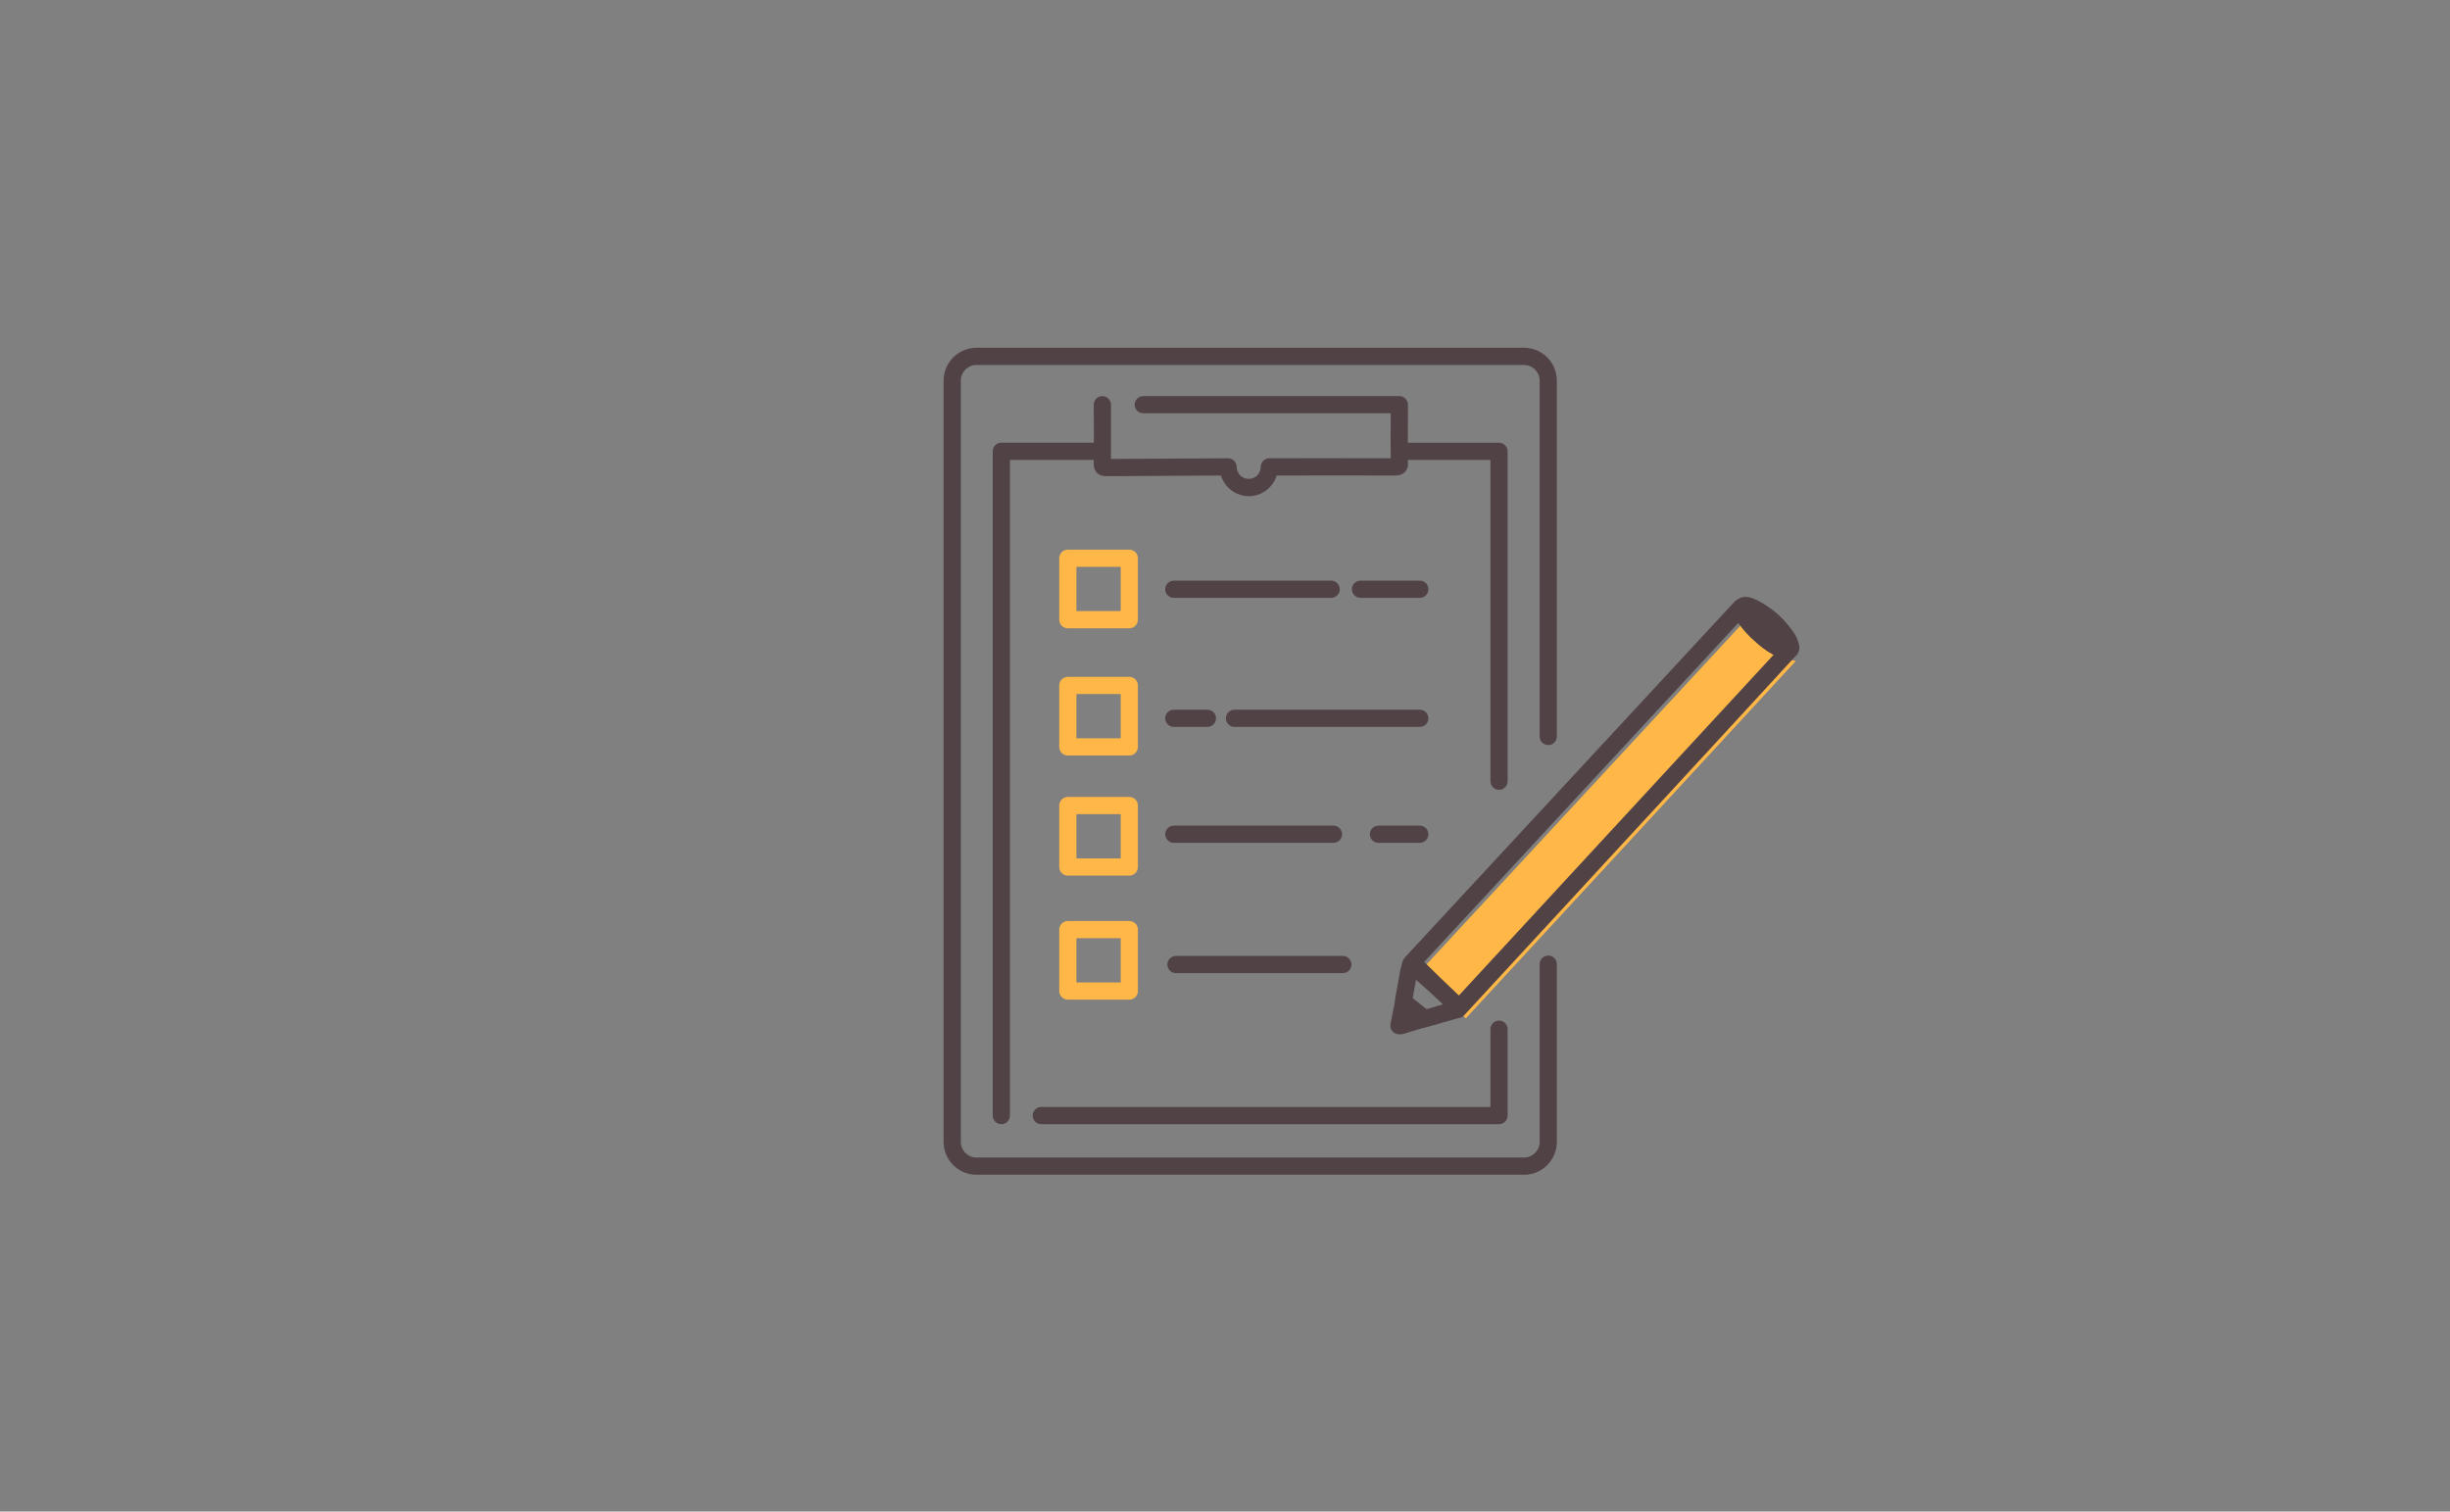 <?xml version="1.0" encoding="UTF-8"?>
<svg id="_レイヤー_1" data-name="レイヤー 1" xmlns="http://www.w3.org/2000/svg" xmlns:xlink="http://www.w3.org/1999/xlink" viewBox="0 0 470 290">
  <rect x="0" y="0" width="470" height="290" fill="#808080" stroke="none"/>
  <defs>
    <style>
      .cls-1 {
        fill: #fff;
      }

      .cls-2 {
        clip-path: url(#clippath-2);
      }

      .cls-3 {
        clip-path: url(#clippath-1);
      }

      .cls-4 {
        clip-path: url(#clippath);
      }

      .cls-5 {
        fill: none;
      }

      .cls-6 {
        fill: #514246;
      }

      .cls-7 {
        fill: #ffb747;
      }
    </style>
    <clipPath id="clippath">
      <rect class="cls-5" x="7.45" y="-296.07" width="226.54" height="226.21"/>
    </clipPath>
    <clipPath id="clippath-1">
      <rect class="cls-5" x="253.86" y="-296.07" width="226.54" height="226.21"/>
    </clipPath>
    <clipPath id="clippath-2">
      <rect class="cls-5" x="-449.64" y="375.87" width="1000" height="260"/>
    </clipPath>
  </defs>
  <g class="cls-4">
    <g>
      <path class="cls-1" d="m73.7-205.81c-3.18.83-5.68,3.06-7.14,6-1.46,2.94-1.89,6.58-.93,10.24,1.71,6.54,7.27,10.88,12.98,10.53,2.79,8.38,5.22,18.63,20.63,31.47,0,0,.51,8.22-6.78,21.61,0,0-20.57,9.77-38.22,18.65-13.68,6.89-23.52,19.59-26.83,34.54L12.36,3.13l108.36,69.74,1.91,3.47L231.01,3.13l-15.43-77.59c-3.07-13.88-12.21-25.64-24.9-32.06-17.97-9.08-39.77-19.44-39.77-19.44-4.39-12.37-7.09-21.61-7.09-21.61,10.92-9.76,18.16-23.09,20.94-31.47,5.71.35,11.27-3.98,12.98-10.53.95-3.65.53-7.3-.93-10.24-1.46-2.94-3.96-5.17-7.14-6h-95.96Z"/>
      <path class="cls-6" d="m122.64,80.22c-.3,0-.61-.04-.91-.11-1.06-.25-1.96-.94-2.49-1.9l-1.44-2.61L10.26,6.39c-1.34-.86-2.01-2.45-1.71-4.02l15.06-75.9c3.59-16.27,14.12-29.81,28.89-37.25,15.1-7.61,32.54-15.95,37.14-18.14,4.34-8.31,5.4-14.28,5.65-16.93-13.52-11.73-16.96-21.51-19.55-29.47-6.43-.97-12.01-6.16-13.87-13.28-1.16-4.44-.73-9.04,1.21-12.95,2.03-4.09,5.45-6.94,9.63-8.03,2.07-.55,4.19.7,4.73,2.77.54,2.07-.7,4.19-2.77,4.73-1.98.52-3.63,1.93-4.64,3.98-1.11,2.23-1.34,4.91-.65,7.54,1.2,4.6,5.06,7.89,8.99,7.64,1.76-.12,3.37.98,3.92,2.65.21.62.41,1.25.62,1.89,2.53,7.79,5.39,16.63,18.82,27.82.82.68,1.32,1.67,1.39,2.74.02.38.49,9.5-7.25,23.71-.39.72-1,1.3-1.74,1.65-.21.1-20.74,9.85-38.14,18.61-12.68,6.39-21.71,18.02-24.78,31.92L16.68,1.3l106.14,68.31c.46.3.85.69,1.15,1.15L226.7,1.36l-14.93-75.07c-2.81-12.71-11.14-23.44-22.84-29.36-17.71-8.96-39.47-19.29-39.68-19.39-.93-.44-1.65-1.24-1.99-2.21-4.38-12.33-7.13-21.73-7.16-21.83-.42-1.43.02-2.98,1.14-3.98,9.77-8.74,17.01-21.26,19.85-29.8.55-1.67,2.14-2.76,3.92-2.65,3.89.26,7.79-3.04,8.99-7.64.69-2.63.46-5.3-.65-7.53-1.02-2.05-2.67-3.46-4.64-3.98-2.07-.54-3.31-2.66-2.77-4.73.54-2.07,2.67-3.32,4.73-2.77,4.18,1.09,7.6,3.94,9.63,8.03,1.94,3.91,2.37,8.5,1.21,12.95-1.87,7.16-7.49,12.36-13.96,13.3-3.22,8.28-9.77,19.75-19.3,28.92,1,3.26,3.03,9.74,5.8,17.61,5.19,2.48,23.26,11.13,38.4,18.78,13.79,6.97,23.6,19.61,26.94,34.69L234.81,2.38c.3,1.53-.34,3.1-1.63,3.97l-108.36,73.21c-.65.44-1.41.66-2.17.66Z"/>
    </g>
  </g>
  <g class="cls-3">
    <path class="cls-1" d="m318.87-206.84c-3.18.83-5.68,3.06-7.14,6-1.46,2.94-1.89,6.58-.93,10.24,1.71,6.54,7.27,10.88,12.98,10.53,2.79,8.38,5.22,18.63,20.63,31.47,0,0,.51,8.22-6.78,21.61,0,0-20.57,9.77-38.22,18.65-13.68,6.89-23.52,19.58-26.83,34.54l-15.06,75.9,108.36,69.74,1.92,3.47L476.17,2.1l-15.43-77.59c-3.07-13.88-12.21-25.64-24.9-32.06-17.97-9.08-39.77-19.44-39.77-19.44-4.39-12.37-7.09-21.61-7.09-21.61,10.92-9.76,18.16-23.09,20.94-31.47,5.71.35,11.27-3.98,12.98-10.53.95-3.65.53-7.3-.93-10.24-1.46-2.94-3.96-5.17-7.14-6h-95.96Z"/>
    <path class="cls-6" d="m367.81,79.19c-.3,0-.61-.04-.91-.11-1.06-.25-1.96-.94-2.49-1.9l-1.44-2.61L255.43,5.37c-1.34-.86-2.01-2.45-1.71-4.02l15.06-75.9c3.59-16.26,14.12-29.81,28.89-37.25,15.1-7.61,32.54-15.95,37.14-18.14,4.34-8.31,5.4-14.28,5.65-16.93-13.52-11.73-16.96-21.51-19.55-29.47-6.43-.97-12.01-6.16-13.87-13.28-1.16-4.44-.73-9.04,1.21-12.95,2.03-4.09,5.45-6.94,9.63-8.03,2.07-.55,4.19.7,4.73,2.77.54,2.07-.7,4.19-2.77,4.73-1.98.52-3.63,1.93-4.64,3.98-1.11,2.23-1.34,4.91-.65,7.54,1.2,4.6,5.06,7.89,8.99,7.64,1.76-.12,3.37.98,3.92,2.65.21.62.41,1.25.62,1.89,2.53,7.79,5.39,16.63,18.82,27.82.82.68,1.32,1.67,1.39,2.74.02.38.49,9.5-7.25,23.71-.39.72-1,1.3-1.74,1.65-.21.1-20.74,9.85-38.14,18.61-12.68,6.39-21.71,18.02-24.78,31.92L261.85.27l106.14,68.31c.46.3.85.69,1.15,1.15L471.87.33l-14.93-75.07c-2.81-12.71-11.14-23.44-22.84-29.36-17.71-8.96-39.47-19.29-39.68-19.39-.93-.44-1.65-1.24-1.99-2.21-4.38-12.33-7.13-21.73-7.16-21.83-.42-1.43.02-2.98,1.14-3.98,9.77-8.74,17.01-21.26,19.85-29.8.55-1.67,2.14-2.76,3.92-2.65,3.89.26,7.79-3.04,8.99-7.64.69-2.63.46-5.3-.65-7.53-1.02-2.05-2.67-3.46-4.64-3.98-2.07-.54-3.31-2.66-2.77-4.73.54-2.07,2.67-3.32,4.73-2.77,4.18,1.09,7.6,3.94,9.63,8.03,1.94,3.91,2.37,8.5,1.21,12.95-1.87,7.16-7.49,12.36-13.96,13.3-3.22,8.28-9.77,19.75-19.3,28.92,1,3.26,3.03,9.74,5.8,17.61,5.19,2.48,23.26,11.13,38.4,18.78,13.79,6.97,23.6,19.61,26.94,34.69L479.98,1.35c.3,1.53-.34,3.1-1.63,3.97l-108.36,73.21c-.65.44-1.41.66-2.17.66Z"/>
  </g>
  <g>
    <path class="cls-7" d="m335.31,118.48c.14.46.22.95.44,1.37.82,1.52,2,2.74,3.27,3.88,1.23,1.11,2.53,2.13,4.06,2.78.44.19.96.18,1.45.27-.1.16-63.33,68.59-63.33,68.59l-8.99-8.79s63.01-68.01,63.1-68.1Z"/>
    <path class="cls-6" d="m192.09,215.68c-.91,0-1.65-.74-1.65-1.65v-127.45c0-.91.74-1.65,1.65-1.65h18.86c.91,0,1.65.74,1.65,1.65s-.74,1.65-1.65,1.65h-17.21v125.8c0,.91-.74,1.65-1.65,1.65Z"/>
    <path class="cls-6" d="m287.57,215.68h-87.82c-.91,0-1.65-.74-1.65-1.65s.74-1.65,1.65-1.65h86.17v-14.93c0-.91.74-1.65,1.65-1.65s1.65.74,1.65,1.65v16.58c0,.91-.74,1.65-1.65,1.65Z"/>
    <path class="cls-6" d="m287.57,151.53c-.91,0-1.65-.74-1.65-1.65v-61.64h-17.07c-.91,0-1.65-.74-1.65-1.65s.74-1.65,1.65-1.65h18.72c.91,0,1.65.74,1.65,1.65v63.29c0,.91-.74,1.65-1.65,1.65Z"/>
    <path class="cls-6" d="m292.36,225.38h-105.04c-3.48,0-6.3-2.83-6.3-6.3V73.02c0-3.48,2.83-6.3,6.3-6.3h105.04c3.48,0,6.3,2.83,6.3,6.3v68.28c0,.91-.74,1.65-1.65,1.65s-1.65-.74-1.65-1.65v-68.28c0-1.65-1.35-3-3-3h-105.04c-1.65,0-3,1.35-3,3v146.06c0,1.65,1.35,3,3,3h105.04c1.65,0,3-1.35,3-3v-34.1c0-.91.74-1.65,1.65-1.65s1.65.74,1.65,1.65v34.1c0,3.48-2.83,6.3-6.3,6.3Z"/>
    <g>
      <path class="cls-6" d="m279.89,195.05c-.43,0-.85-.17-1.15-.47l-8.99-8.79c-.64-.63-.67-1.65-.06-2.3q63.03-68.03,63.14-68.14c.41-.41,1-.58,1.56-.44.56.14,1.01.56,1.19,1.11.05.17.1.34.14.52.06.22.12.45.18.56.75,1.38,1.9,2.52,2.92,3.44.99.89,2.19,1.89,3.6,2.48.08.04.34.06.53.09.19.02.38.04.56.08.53.09.99.44,1.22.93.23.49.2,1.06-.07,1.53q-.12.21-63.54,68.88c-.3.33-.73.52-1.17.53-.01,0-.03,0-.04,0Zm-6.69-10.5l6.63,6.48c19.29-20.87,52.44-56.76,60.4-65.4-1.44-.76-2.63-1.74-3.62-2.64-1.04-.94-2.2-2.07-3.12-3.5-9.24,9.96-52.79,56.98-60.28,65.06Z"/>
      <path class="cls-6" d="m273.21,197.09c-.39,0-.78-.14-1.08-.41l-.16-.14c-.09-.08-.17-.16-.27-.23-.88-.7-1.76-1.41-2.64-2.11l-.82-.65c-.4-.32-.63-.81-.62-1.32v-.08c0-.15-.01-.39.04-.65l.1-.55c.26-1.5.54-3.05.82-4.57.09-.46.2-.88.31-1.29.05-.17.09-.33.13-.5.11-.44.4-.81.79-1.03.39-.22.86-.27,1.29-.14.36.11.6.18,5.17,4.27,4.6,4.11,4.82,4.54,4.98,4.86.21.41.24.89.07,1.33l-.14.38c-.22.6-.76,1-1.37,1.07l-.58.15-1.66.48s-.04.01-.06.02l-.99.27-.45.15s-.06.02-.1.03l-2.32.63c-.14.04-.29.06-.43.06Zm6.33-3.43h0,0Zm-8.54-2.14l.12.09c.83.67,1.67,1.33,2.5,2l1.44-.39.68-.23s.08-.02.11-.03l1.04-.27c-1.47-1.37-3.66-3.33-5.25-4.71-.22,1.18-.43,2.37-.63,3.53h0Z"/>
      <path class="cls-6" d="m343.13,126.36c-.09,0-.19,0-.28-.02-.12-.02-.24-.03-.36-.05-.4-.05-.9-.1-1.42-.32-1.83-.77-3.27-1.95-4.44-3.01-1.21-1.09-2.58-2.45-3.55-4.24-.25-.45-.37-.91-.46-1.28-.03-.12-.06-.24-.1-.35-.15-.48-.07-1,.21-1.42.53-.79,1.57-1.59,3.45-.9,1.34.5,2.6,1.26,3.95,2.4,1.54,1.29,3.11,2.75,4.25,4.63.36.59.56,1.22.71,1.76.19.64.11,1.29-.22,1.81-.32.51-.84.85-1.47.96-.09.02-.19.02-.28.02Zm-5.26-6.78c.33.33.66.64.98.93.31.28.65.58,1.01.86-.55-.55-1.16-1.1-1.84-1.67-.05-.04-.09-.08-.14-.12Z"/>
      <path class="cls-6" d="m341.38,125.2c-.34,0-.69-.07-1.02-.2h0c-2.58-1.07-4.93-3.22-6.3-5.75-.51-.93-.4-2.07.28-2.89.68-.83,1.79-1.17,2.81-.85,2.55.78,5.54,3.42,6.67,5.89.46,1.01.26,2.18-.52,2.98-.52.54-1.21.82-1.92.82Zm.24-3.26s0,0,0,0h0s0,0,0,0Z"/>
      <path class="cls-6" d="m268.66,198.43c-.09,0-.17,0-.23,0-.02,0-.05,0-.07,0h0c-.5,0-.97-.22-1.28-.61-.31-.38-.44-.89-.34-1.37l.91-4.51c.11-.56.51-1.03,1.05-1.23.54-.2,1.15-.1,1.6.26l.82.65c.88.7,1.76,1.41,2.64,2.11.14.11.27.22.4.34l.14.12c.45.39.66,1,.53,1.59-.13.59-.56,1.06-1.14,1.23l-.89.27c-1.17.35-2.34.71-3.52,1.06-.24.07-.45.09-.62.09Z"/>
    </g>
    <g>
      <path class="cls-6" d="m272.37,161.7h-7.93c-.91,0-1.65-.74-1.65-1.65s.74-1.65,1.65-1.65h7.93c.91,0,1.65.74,1.65,1.65s-.74,1.65-1.65,1.65Z"/>
      <path class="cls-6" d="m255.81,161.7h-30.62c-.91,0-1.65-.74-1.65-1.65s.74-1.65,1.65-1.65h30.62c.91,0,1.65.74,1.65,1.65s-.74,1.65-1.65,1.65Z"/>
      <path class="cls-6" d="m272.37,139.46h-35.55c-.91,0-1.65-.74-1.65-1.65s.74-1.65,1.65-1.65h35.55c.91,0,1.65.74,1.65,1.65s-.74,1.65-1.65,1.65Z"/>
      <path class="cls-6" d="m231.63,139.46h-6.45c-.91,0-1.65-.74-1.65-1.65s.74-1.65,1.65-1.65h6.45c.91,0,1.65.74,1.65,1.65s-.74,1.65-1.65,1.65Z"/>
      <path class="cls-6" d="m272.37,114.7h-11.38c-.91,0-1.65-.74-1.65-1.65s.74-1.65,1.65-1.65h11.38c.91,0,1.65.74,1.65,1.65s-.74,1.65-1.65,1.65Z"/>
      <path class="cls-6" d="m255.37,114.7h-30.19c-.91,0-1.65-.74-1.65-1.65s.74-1.65,1.65-1.65h30.19c.91,0,1.65.74,1.65,1.65s-.74,1.65-1.65,1.65Z"/>
      <path class="cls-6" d="m257.61,186.7h-32.02c-.91,0-1.65-.74-1.65-1.65s.74-1.65,1.65-1.65h32.02c.91,0,1.65.74,1.65,1.65s-.74,1.65-1.65,1.65Z"/>
    </g>
    <g>
      <path class="cls-7" d="m216.64,120.54h-11.79c-.91,0-1.65-.74-1.65-1.65v-11.79c0-.91.74-1.65,1.65-1.65h11.79c.91,0,1.65.74,1.65,1.65v11.79c0,.91-.74,1.65-1.65,1.65Zm-10.14-3.3h8.49v-8.49h-8.49v8.49Z"/>
      <path class="cls-7" d="m216.64,144.95h-11.79c-.91,0-1.65-.74-1.65-1.65v-11.79c0-.91.74-1.65,1.65-1.65h11.79c.91,0,1.65.74,1.65,1.65v11.79c0,.91-.74,1.65-1.65,1.65Zm-10.14-3.3h8.49v-8.49h-8.49v8.49Z"/>
      <path class="cls-7" d="m216.64,167.99h-11.79c-.91,0-1.65-.74-1.65-1.65v-11.79c0-.91.74-1.65,1.65-1.65h11.79c.91,0,1.65.74,1.65,1.65v11.79c0,.91-.74,1.65-1.65,1.65Zm-10.14-3.3h8.49v-8.49h-8.49v8.49Z"/>
      <path class="cls-7" d="m216.64,191.79h-11.79c-.91,0-1.65-.74-1.65-1.65v-11.79c0-.91.74-1.65,1.65-1.65h11.79c.91,0,1.65.74,1.65,1.65v11.79c0,.91-.74,1.65-1.65,1.65Zm-10.14-3.3h8.49v-8.49h-8.49v8.49Z"/>
    </g>
    <path class="cls-6" d="m239.59,95.19c-2.52,0-4.66-1.67-5.37-3.96-4.72.03-19.78.11-21.9.13-.35,0-1.27.01-1.94-.71-.44-.47-.62-1.1-.56-1.87.04-.6.03-7.15,0-11.13,0-.91.73-1.65,1.64-1.66.91,0,1.65.73,1.66,1.64,0,2.06.03,7.97,0,10.42,4.64-.04,22.28-.13,22.47-.13h0c.44,0,.86.17,1.16.48.31.31.49.73.49,1.17,0,1.28,1.04,2.31,2.31,2.31s2.31-1.04,2.31-2.31c0-.91.74-1.65,1.65-1.65.19,0,17.78-.02,23.28,0-.03-1.88-.02-5.84,0-8.63h-47.47c-.91,0-1.65-.74-1.65-1.65s.74-1.65,1.65-1.65h49.13c.44,0,.86.18,1.17.49.31.31.48.73.48,1.17-.02,3.89-.04,10.29,0,10.92.09.77-.09,1.43-.53,1.92-.67.75-1.62.74-2.02.74-3.64-.02-18.05-.01-22.63,0-.71,2.29-2.85,3.97-5.37,3.97Z"/>
  </g>
  <g class="cls-2">
    <rect class="cls-5" x="-418.51" y="280.67" width="950" height="500"/>
  </g>
</svg>